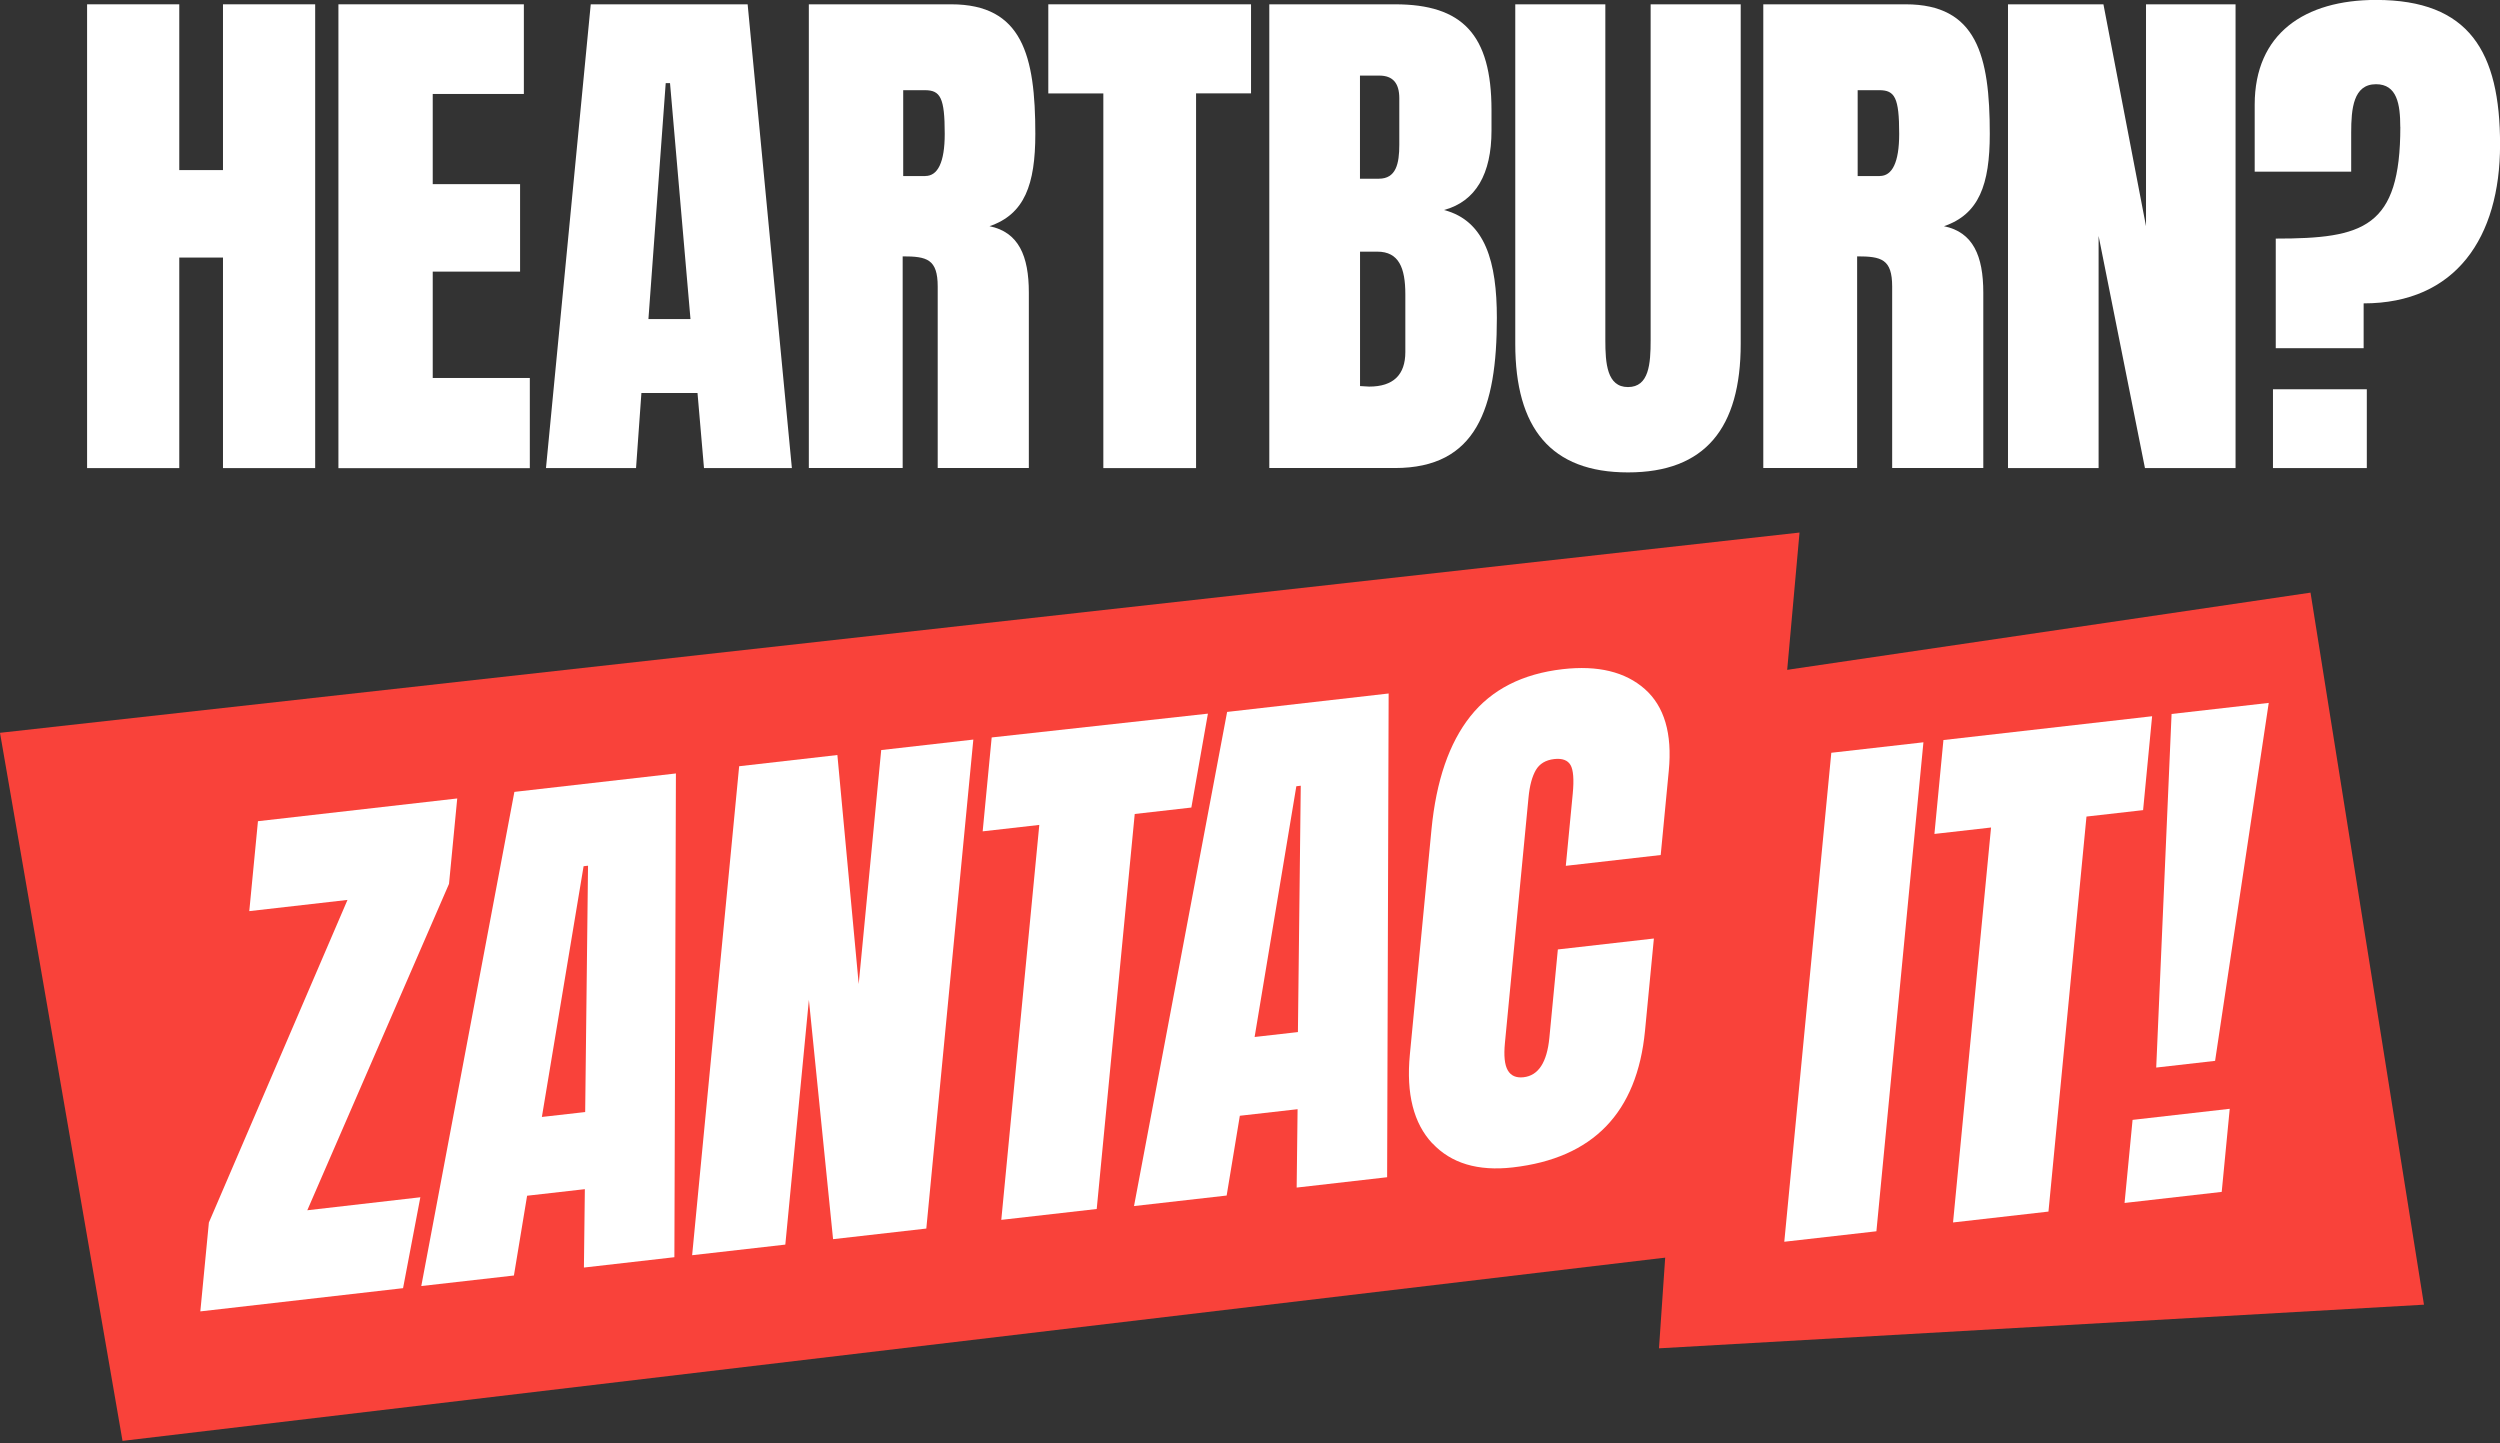<svg xmlns="http://www.w3.org/2000/svg" width="407" height="235" viewBox="0 0 407 235" fill="none"><rect x="0" y="0" width="407" height="235" fill="#333333" stroke="none"/><g clip-path="url(#clip0_11877_267)"><path d="M0 119.301L19.946 234.576L282.482 203.388L292.962 86.699L0 119.301Z" fill="#F9423A"></path><path d="M394.622 212.402L270.083 219.506L277.5 111.032L376.153 96.48L394.622 212.402Z" fill="#F9423A"></path><path d="M290.482 202.157L298.137 122.551L313.134 120.845L305.479 200.452L290.482 202.157Z" fill="white"></path><path d="M317.954 199.027L324.143 134.718L314.924 135.765L316.391 120.478L350.364 116.603L348.897 131.889L339.679 132.936L333.49 197.245L317.943 199.016L317.954 199.027Z" fill="white"></path><path d="M345.878 195.842L347.183 182.315L363 180.512L361.695 194.039L345.878 195.842ZM351.032 173.808L353.533 116.235L369.35 114.432L360.617 172.707L351.043 173.797L351.032 173.808Z" fill="white"></path><path d="M32.615 213.482L34.006 199.027L56.572 146.506L40.583 148.331L41.995 133.692L74.437 129.989L73.1 143.894L50.027 197.03L68.432 194.914L65.618 209.714L32.626 213.493L32.615 213.482Z" fill="white"></path><path d="M68.583 209.38L83.742 128.92L110.038 125.919L109.79 204.673L95.062 206.357L95.213 193.596L85.812 194.665L83.666 207.652L68.572 209.369L68.583 209.38ZM88.216 181.84L95.267 181.041L95.731 140.936L95.009 141.022L88.216 181.851V181.84Z" fill="white"></path><path d="M112.68 204.349L120.335 124.742L136.325 122.918L139.796 160.195L143.462 122.108L158.459 120.403L150.804 200.009L135.624 201.736L131.688 162.775L127.85 202.621L112.669 204.349H112.68Z" fill="white"></path><path d="M163.009 198.605L169.198 134.296L159.979 135.343L161.446 120.057L196.648 116.181L193.953 131.468L184.734 132.515L178.546 196.824L162.998 198.595L163.009 198.605Z" fill="white"></path><path d="M184.616 196.36L199.775 115.901L226.071 112.9L225.824 191.653L211.096 193.337L211.247 180.577L201.845 181.646L199.699 194.633L184.605 196.349L184.616 196.36ZM204.249 168.821L211.301 168.022L211.764 127.916L211.042 128.003L204.249 168.832V168.821Z" fill="white"></path><path d="M233.187 186.147C230.136 182.887 228.918 178.083 229.522 171.714L233.047 135.02C233.813 127.117 235.915 120.975 239.376 116.613C242.837 112.252 247.851 109.693 254.417 108.938C260.142 108.29 264.595 109.369 267.775 112.176C270.956 114.994 272.261 119.42 271.678 125.476L270.363 139.197L254.913 140.957L256.045 129.19C256.26 126.901 256.142 125.358 255.689 124.559C255.225 123.76 254.341 123.425 253.015 123.576C251.624 123.738 250.632 124.343 250.029 125.379C249.425 126.426 249.026 127.905 248.843 129.827L245.004 169.77C244.799 171.876 244.95 173.365 245.468 174.251C245.975 175.136 246.837 175.514 248.045 175.373C250.449 175.103 251.851 172.955 252.239 168.939L253.619 154.57L269.252 152.789L267.808 167.806C266.525 181.149 259.344 188.565 246.277 190.055C240.616 190.703 236.25 189.397 233.198 186.136L233.187 186.147Z" fill="white"></path><path d="M14.178 0.702H29.186V27.691H36.302V0.702H51.31V76.206H36.302V41.93H29.186V76.206H14.178V0.702Z" fill="white"></path><path d="M55.084 0.702H85.284V15.297H70.448V29.979H84.669V44.219H70.448V61.535H86.254V76.217H55.095V0.702H55.084Z" fill="white"></path><path d="M96.173 0.702H121.715L128.917 76.206H114.61L113.554 63.985H104.421L103.548 76.206H88.885L96.173 0.702ZM112.411 51.948L109.079 13.538H108.378L105.564 51.948H112.411Z" fill="white"></path><path d="M131.678 0.702H154.858C166.449 0.702 168.551 9.058 168.551 21.796C168.551 30.055 166.794 34.891 161.09 36.824C165.834 37.795 167.495 41.66 167.495 47.63V76.195H152.659V46.658C152.659 42.178 150.901 41.736 146.955 41.736V76.195H131.678V0.702ZM150.643 28.652C152.659 28.652 153.802 26.449 153.802 21.796C153.802 15.902 153.101 14.682 150.556 14.682H147.042V28.662H150.643V28.652Z" fill="white"></path><path d="M179.613 15.211H170.664V0.702H203.667V15.2H194.719V76.206H179.624V15.211H179.613Z" fill="white"></path><path d="M206.654 0.702H227.107C238.083 0.702 242.816 5.625 242.816 17.932V21.267C242.816 28.295 240.271 32.786 235.085 34.19C241.845 35.949 243.689 42.718 243.689 51.765C243.689 66.533 240.357 76.195 227.096 76.195H206.643V0.702H206.654ZM224.476 29.094C227.29 29.094 227.807 26.633 227.807 23.556V15.999C227.807 13.538 226.751 12.307 224.562 12.307H221.403V29.094H224.476ZM222.902 62.938C226.848 62.938 228.789 61.006 228.789 57.314V47.911C228.789 43.603 227.732 40.969 224.228 40.969H221.414V62.852L222.902 62.938Z" fill="white"></path><path d="M246.686 55.997V0.702H261.349V55.37C261.349 59.149 261.608 63.014 265.037 63.014C268.465 63.014 268.724 59.235 268.724 55.37V0.702H283.387V55.986C283.387 69.696 277.597 76.908 265.037 76.908C252.476 76.908 246.686 69.696 246.686 55.986V55.997Z" fill="white"></path><path d="M287.064 0.702H310.244C321.835 0.702 323.937 9.058 323.937 21.796C323.937 30.055 322.18 34.891 316.476 36.824C321.22 37.795 322.881 41.66 322.881 47.63V76.195H308.045V46.658C308.045 42.178 306.288 41.736 302.341 41.736V76.195H287.064V0.702ZM306.029 28.652C308.045 28.652 309.188 26.449 309.188 21.796C309.188 15.902 308.487 14.682 305.943 14.682H302.428V28.662H306.029V28.652Z" fill="white"></path><path d="M326.902 0.702H342.439L349.371 36.824V0.702H363.948V76.206H349.199L341.652 38.411V76.206H326.902V0.702Z" fill="white"></path><path d="M390.763 20.652C390.763 16.96 390.234 13.71 386.817 13.71C383.129 13.71 382.773 17.662 382.773 21.623V27.95H367.064V17.046C367.064 5.441 375.226 -0.011 386.817 -0.011C402.008 -0.011 407.011 8.431 407.011 23.545C407.011 38.659 399.809 49.39 384.8 49.39V56.687H370.493V38.842C384.8 38.842 390.774 37.083 390.774 20.652H390.763ZM370.04 63.37H385.318V76.206H370.04V63.37Z" fill="white"></path></g><defs><clipPath id="clip0_11877_267"><rect width="407" height="234.576" fill="white"></rect></clipPath></defs></svg>